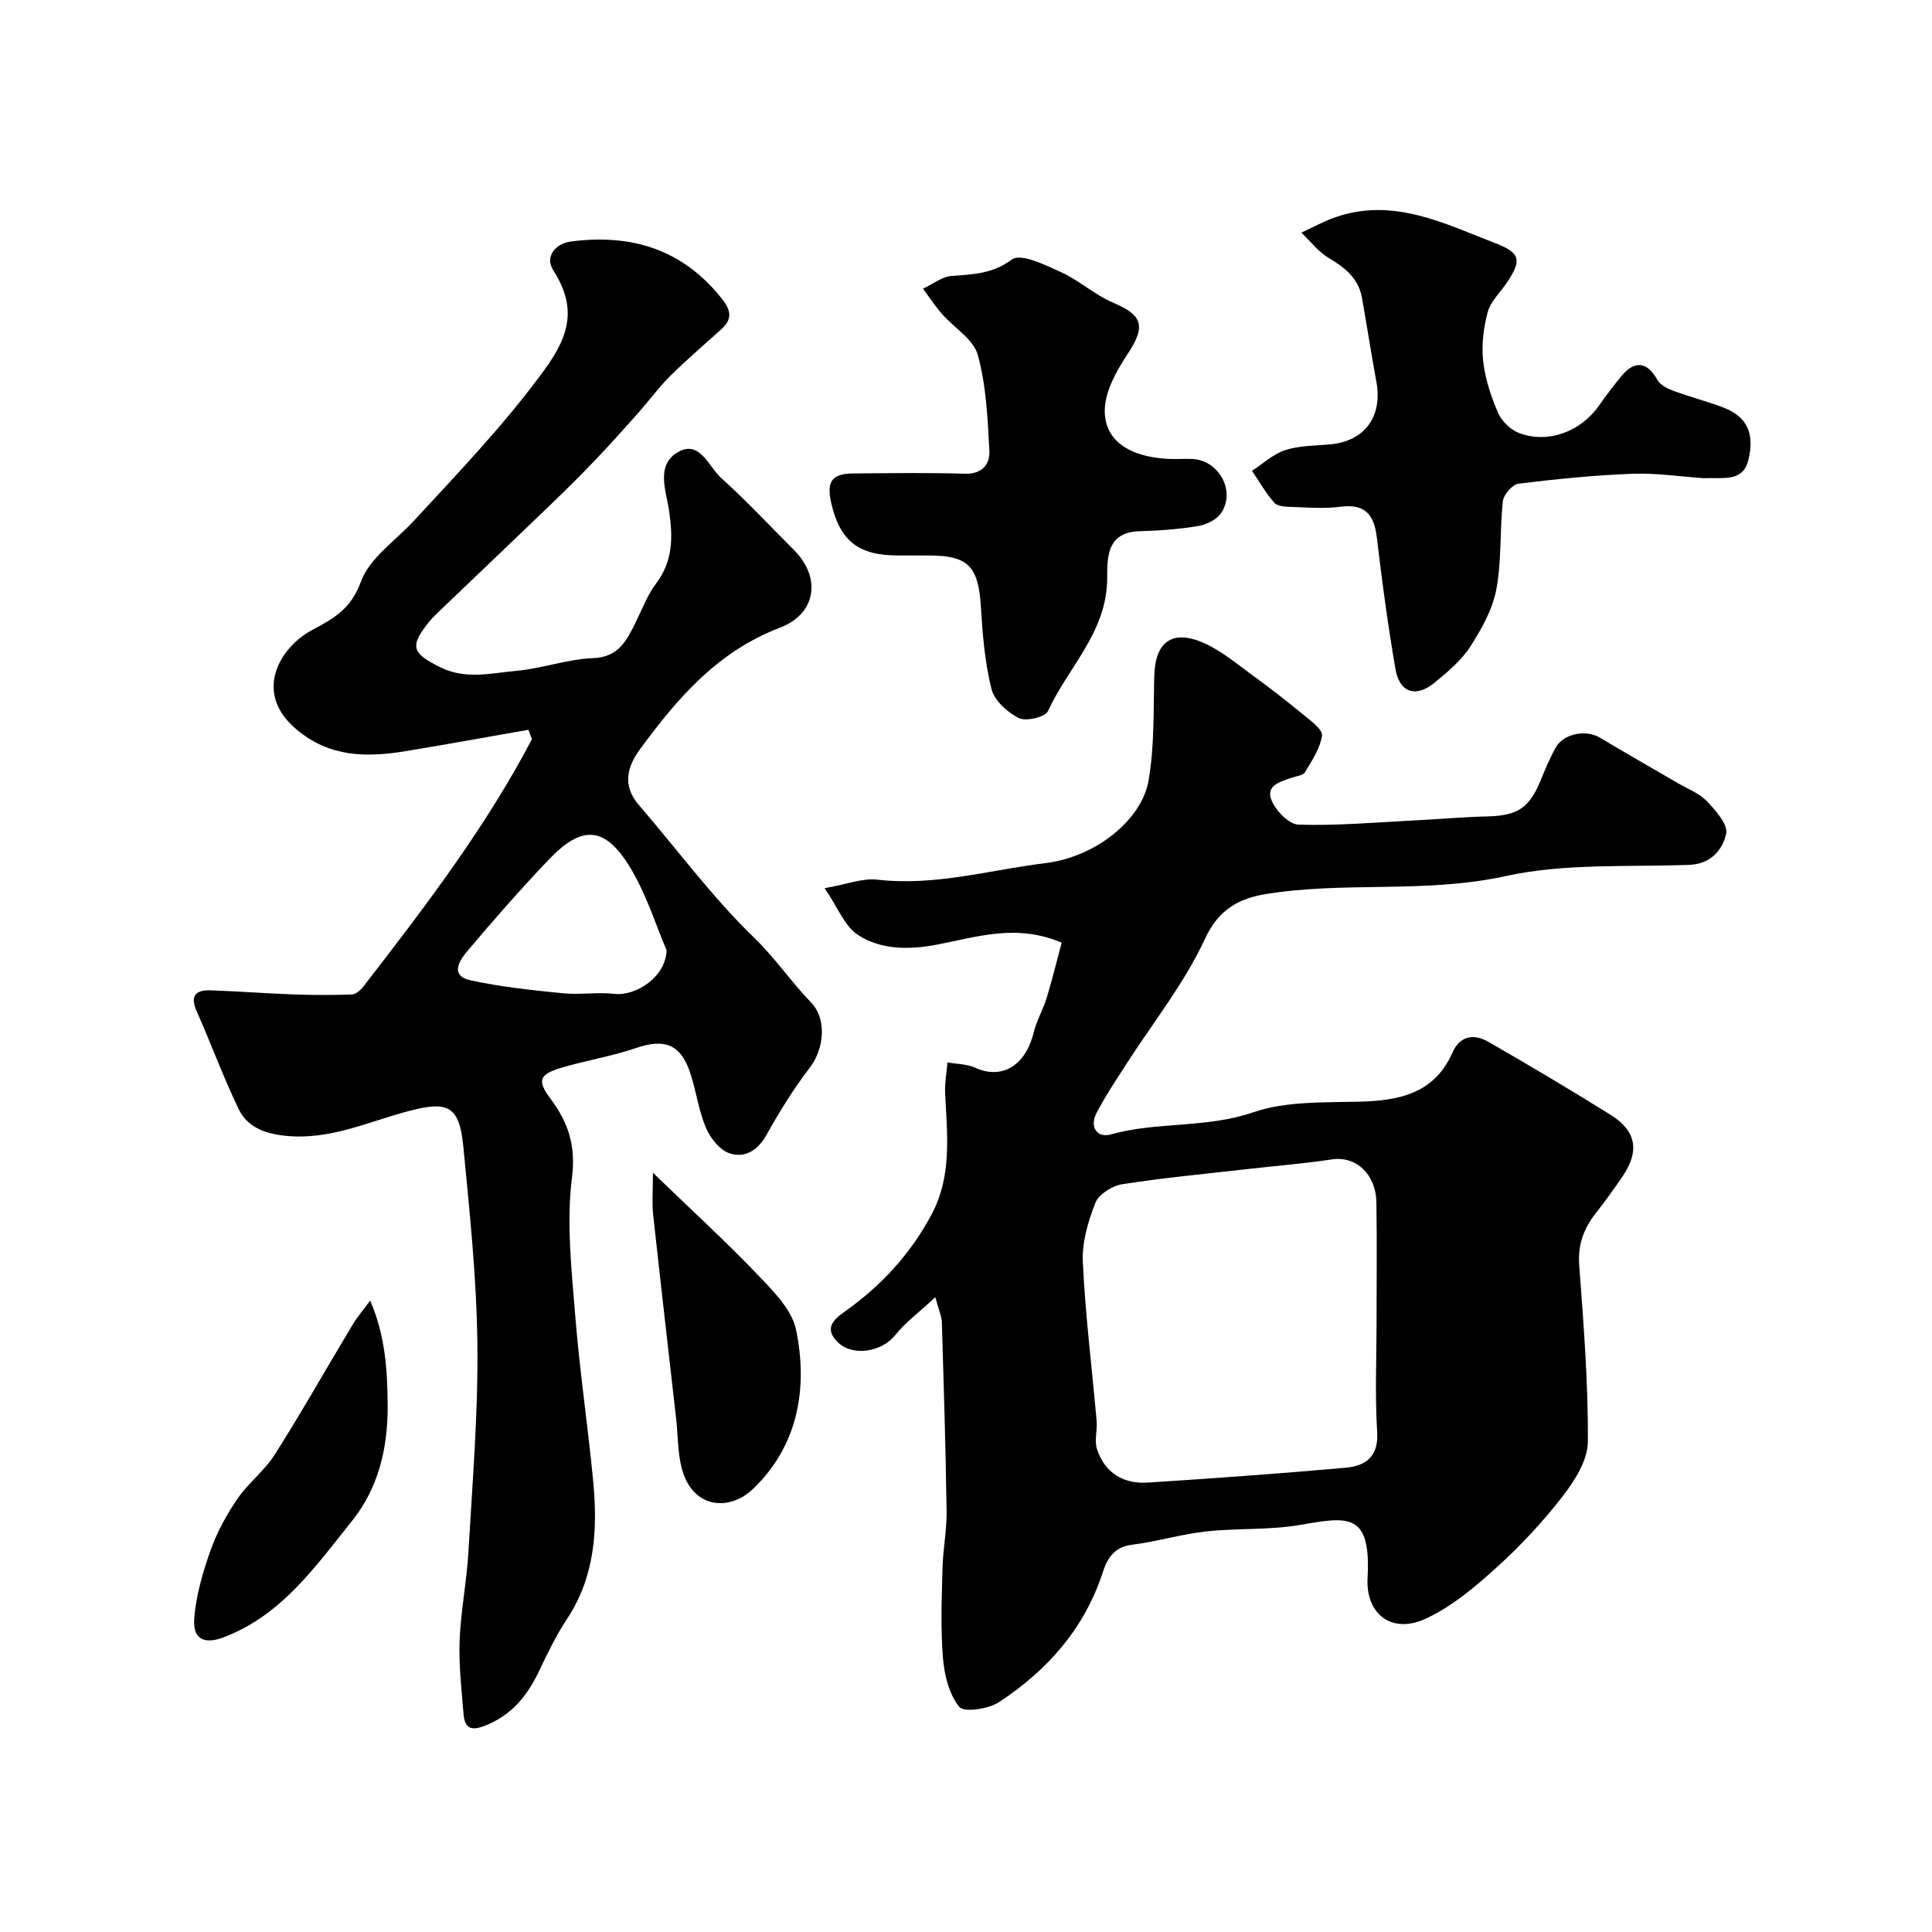 <svg enable-background="new 0 0 400 400" viewBox="0 0 400 400" xmlns="http://www.w3.org/2000/svg"><g fill="#000001"><path d="m193.65 268.58c-3.36 3.12-6.19 5.2-8.31 7.85-2.8 3.5-8.86 4.52-11.97 1.38-2.69-2.72-.93-4.52 1.46-6.21 7.58-5.35 13.72-12 18.09-20.25 4.26-8.05 3.14-16.62 2.76-25.15-.09-2.06.31-4.15.49-6.23 1.91.34 3.99.3 5.7 1.08 5.57 2.54 10.47-.4 12.15-7.31.6-2.46 1.95-4.72 2.69-7.16 1.16-3.82 2.1-7.7 3.1-11.41-9.47-4.03-17.69-1.12-25.96.43-5.63 1.06-11.46 1.08-16.24-2.05-2.74-1.79-4.13-5.64-6.88-9.66 4.64-.81 7.86-2.12 10.89-1.77 11.87 1.39 23.25-2 34.77-3.41 10.86-1.33 20.03-9.26 21.39-17.01 1.25-7.11 1.01-14.49 1.2-21.76.18-6.99 3.66-9.69 10.16-6.86 3.65 1.59 6.84 4.3 10.11 6.68 3.63 2.63 7.17 5.39 10.63 8.24 1.52 1.25 4.01 3.06 3.83 4.3-.39 2.66-2.09 5.17-3.53 7.59-.39.66-1.73.78-2.65 1.1-2.33.82-5.56 1.56-4.27 4.71.88 2.16 3.6 4.96 5.58 5.03 7.74.26 15.52-.44 23.29-.83 5.27-.26 10.53-.74 15.81-.87 6.3-.16 8.71-1.73 11.11-7.64.92-2.27 1.88-4.54 3.08-6.67 1.62-2.87 6.27-3.7 9.1-2 5.28 3.17 10.64 6.2 15.96 9.31 2.12 1.24 4.57 2.17 6.22 3.87 1.82 1.89 4.39 4.85 3.97 6.74-.74 3.29-3.15 6.26-7.66 6.42-12.71.47-25.76-.36-38.01 2.33-16.58 3.64-33.29 1.04-49.7 3.73-5.4.88-9.7 3.09-12.55 9.28-4.26 9.23-10.82 17.4-16.36 26.05-2.11 3.29-4.29 6.55-6.09 10.01-1.48 2.85.13 5.21 2.98 4.41 9.61-2.7 19.74-1.23 29.44-4.57 6.78-2.33 14.59-2.02 21.96-2.21 8.33-.21 15.6-1.66 19.37-10.25 1.5-3.41 4.44-3.83 7.3-2.19 8.56 4.91 17.05 9.95 25.42 15.18 5.35 3.34 6.01 7.53 2.42 12.78-1.75 2.56-3.56 5.09-5.48 7.53-2.53 3.2-3.78 6.55-3.46 10.83.91 12.17 1.87 24.37 1.79 36.55-.03 3.81-2.73 8.06-5.24 11.3-4.14 5.34-8.83 10.35-13.85 14.88-4.42 4-9.21 8.01-14.55 10.46-6.91 3.18-12.38-.92-11.97-8.46.73-13.45-3.84-12.76-13.79-11.01-6.46 1.14-13.18.66-19.74 1.39-5.14.57-10.16 2.11-15.3 2.75-3.65.45-5.08 2.9-5.98 5.66-3.8 11.69-11.47 20.32-21.46 26.9-2.19 1.44-7.28 2.21-8.25 1.01-2.13-2.6-3.1-6.61-3.39-10.14-.51-6.15-.25-12.38-.1-18.57.1-3.94.91-7.87.85-11.79-.18-13.1-.59-26.2-.98-39.29-.08-1.19-.64-2.36-1.35-5.03zm91.35 5.42c0-8.33.1-16.67-.03-25-.09-5.98-4.29-9.71-9.22-8.96-5.66.86-11.38 1.31-17.07 1.96-8.79 1-17.6 1.82-26.34 3.18-2.07.32-4.85 2.07-5.56 3.86-1.52 3.87-2.79 8.22-2.59 12.3.52 10.98 1.89 21.91 2.86 32.87.17 1.92-.51 4.03.06 5.78 1.62 4.99 5.49 7.3 10.61 6.96 13.63-.89 27.26-1.85 40.86-3.07 4.04-.36 6.88-2.21 6.55-7.39-.48-7.47-.13-14.99-.13-22.49z"/><path d="m109.41 151.09c-8.48 1.48-16.95 3.04-25.44 4.43-8.05 1.32-15.68 1.3-22.58-4.49-9.03-7.57-3.57-16.96 3.25-20.6 4.67-2.49 8.03-4.41 10.09-10.02 1.79-4.88 7.15-8.46 10.96-12.59 9.36-10.14 18.85-20.02 27.07-31.3 5.53-7.59 6.47-13.22 1.73-20.67-1.65-2.59.38-5.42 3.72-5.85 12.5-1.62 23.09 1.59 31.19 11.78 1.93 2.42 2.31 4.24-.03 6.36-3.55 3.21-7.2 6.32-10.6 9.69-2.39 2.37-4.38 5.13-6.62 7.65-3.01 3.38-6.03 6.75-9.15 10.02-2.92 3.06-5.94 6.04-8.99 8.97-7.53 7.25-15.1 14.45-22.65 21.68-.84.81-1.72 1.59-2.45 2.5-4.19 5.21-3.65 6.53 2.16 9.46 5.3 2.67 10.59 1.25 15.83.78 5.33-.48 10.56-2.42 15.87-2.63 5.28-.2 6.93-3.57 8.78-7.29 1.37-2.76 2.46-5.74 4.28-8.15 3.51-4.65 3.5-9.56 2.71-14.98-.61-4.19-2.86-9.62 1.89-12.27 4.48-2.51 6.29 3.06 8.88 5.39 5.24 4.72 10.07 9.91 15.07 14.91 5.66 5.67 4.7 13.18-2.91 16.09-12.86 4.9-21.2 14.58-28.93 25.11-2.67 3.63-3.78 7.53-.29 11.58 7.95 9.21 15.21 19.11 23.92 27.53 4.35 4.21 7.63 9.11 11.76 13.38 3.37 3.49 2.63 9.71-.26 13.47-3.36 4.38-6.29 9.13-8.99 13.96-1.81 3.24-4.52 4.83-7.62 3.8-2.03-.67-3.98-3.14-4.89-5.26-1.51-3.54-2.01-7.51-3.21-11.21-2-6.16-5.32-7.38-11.37-5.31-5.05 1.73-10.39 2.55-15.51 4.1-4.58 1.38-4.83 2.71-2.06 6.43 3.59 4.82 5.25 9.59 4.4 16.27-1.19 9.41-.07 19.18.69 28.74.91 11.42 2.63 22.78 3.71 34.19.94 9.96.37 19.69-5.44 28.47-2.22 3.36-4.01 7.04-5.74 10.7-2.38 5.02-5.52 9.02-10.9 11.25-2.98 1.23-4.5.92-4.77-2.31-.41-5.08-1.01-10.18-.81-15.25.23-6.05 1.46-12.06 1.81-18.11.83-14.36 2.03-28.73 1.87-43.09-.15-13.65-1.59-27.3-2.9-40.9-.82-8.59-3.2-9.6-11.28-7.48-8.43 2.21-16.49 6.13-25.69 5.12-4.32-.47-7.8-1.85-9.58-5.56-3.17-6.59-5.69-13.49-8.66-20.19-1.43-3.21-.25-4.45 2.83-4.35 5.76.19 11.52.64 17.28.85 4.01.14 8.03.15 12.04 0 .81-.03 1.78-.9 2.35-1.63 12.67-16.38 25.25-32.82 34.91-51.23-.27-.65-.5-1.3-.73-1.94zm28.6 45.64c-2.2-5.04-4.27-12.05-8.06-17.95-5.01-7.8-9.71-7.75-16.29-.85-5.84 6.12-11.43 12.49-16.88 18.96-1.54 1.82-3.81 5.09.64 6.07 6.29 1.38 12.75 2.05 19.17 2.69 3.51.35 7.14-.29 10.64.12 4.35.5 10.63-3.44 10.78-9.04z"/><path d="m352.72 99c-4.93-.33-9.88-1.1-14.79-.91-7.87.3-15.74 1.09-23.56 2.06-1.25.16-3.07 2.27-3.22 3.63-.66 6.06-.23 12.29-1.35 18.24-.78 4.15-3.04 8.21-5.38 11.83-1.85 2.87-4.65 5.23-7.34 7.44-3.94 3.24-7.32 2.17-8.17-2.8-1.55-9.01-2.78-18.08-3.84-27.15-.56-4.77-2.42-7.1-7.58-6.42-3.28.43-6.66.15-9.98.04-1.25-.04-2.96-.08-3.65-.85-1.79-1.99-3.12-4.39-4.64-6.63 2.28-1.48 4.38-3.48 6.87-4.29 2.9-.94 6.14-.9 9.24-1.18 7.21-.64 10.96-5.73 9.63-12.99-1.06-5.77-1.95-11.57-2.98-17.35-.72-4.03-3.5-6.26-6.87-8.25-2.17-1.28-3.8-3.47-5.67-5.26 2.32-1.06 4.58-2.32 6.98-3.16 12.02-4.21 22.59 1.27 33.25 5.38 5.22 2.01 5.37 3.58 2.32 8.12-1.36 2.03-3.36 3.87-3.97 6.1-.88 3.26-1.31 6.84-.94 10.18.4 3.66 1.62 7.32 3.09 10.72.75 1.73 2.6 3.5 4.37 4.17 5.96 2.24 12.74-.32 16.48-5.65 1.5-2.14 3.08-4.24 4.75-6.24 2.74-3.28 5.34-2.82 7.38.89.59 1.07 2.13 1.8 3.39 2.27 3.34 1.24 6.82 2.13 10.16 3.39 4.98 1.89 6.7 5.36 5.23 11.09-1.03 4.01-4.58 3.54-7.69 3.56-.52.02-1.02.02-1.52.02z"/><path d="m187.86 115c-.67 0-1.33 0-2 0-8.21 0-12.04-3.08-13.81-11.08-.94-4.28.27-5.88 4.64-5.9 7.69-.05 15.39-.18 23.08.06 3.57.11 5.2-1.98 5.07-4.66-.34-6.68-.64-13.53-2.39-19.92-.9-3.27-4.93-5.64-7.44-8.52-1.42-1.63-2.62-3.47-3.91-5.21 1.98-.92 3.91-2.49 5.94-2.64 4.44-.33 8.42-.43 12.5-3.42 1.81-1.33 6.9 1.16 10.16 2.65 3.79 1.73 7.02 4.74 10.85 6.35 6.08 2.55 6.67 4.9 2.95 10.52-2.3 3.48-4.71 7.72-4.77 11.66-.09 6.33 5.07 9.67 13.01 10.11 1.66.09 3.33-.03 5 .02 5.54.17 9.17 6.57 6.09 11.19-.92 1.37-3.03 2.41-4.75 2.7-4.04.67-8.17.96-12.27 1.08-6.9.21-6.55 5.93-6.58 9.87-.09 11.07-8.12 18.31-12.26 27.37-.57 1.24-4.55 2.18-6.04 1.44-2.37-1.19-5.06-3.63-5.66-6.04-1.38-5.51-1.84-11.3-2.19-17.01-.52-8.35-2.59-10.6-10.7-10.61-1.52-.01-3.02-.01-4.52-.01z"/><path d="m135.18 242.81c7.91 7.64 15.04 14.16 21.71 21.13 3.2 3.35 7.08 7.23 7.94 11.43 2.49 12.16.35 24.03-8.94 32.91-4.79 4.58-12.44 4.23-14.72-4.21-.88-3.28-.79-6.81-1.17-10.23-1.6-14.15-3.24-28.29-4.78-42.44-.25-2.3-.04-4.63-.04-8.59z"/><path d="m76.64 269.27c3.1 7.16 3.58 14.27 3.62 21.73.05 8.95-1.95 17.12-7.38 23.89-7.52 9.37-14.54 19.52-26.56 24.09-3.85 1.47-6.39.54-6.11-3.71.32-4.76 1.72-9.56 3.32-14.11 1.33-3.8 3.32-7.47 5.59-10.8 2.25-3.3 5.64-5.85 7.77-9.21 5.58-8.81 10.71-17.9 16.09-26.84.98-1.65 2.26-3.14 3.66-5.04z"/></g></svg>